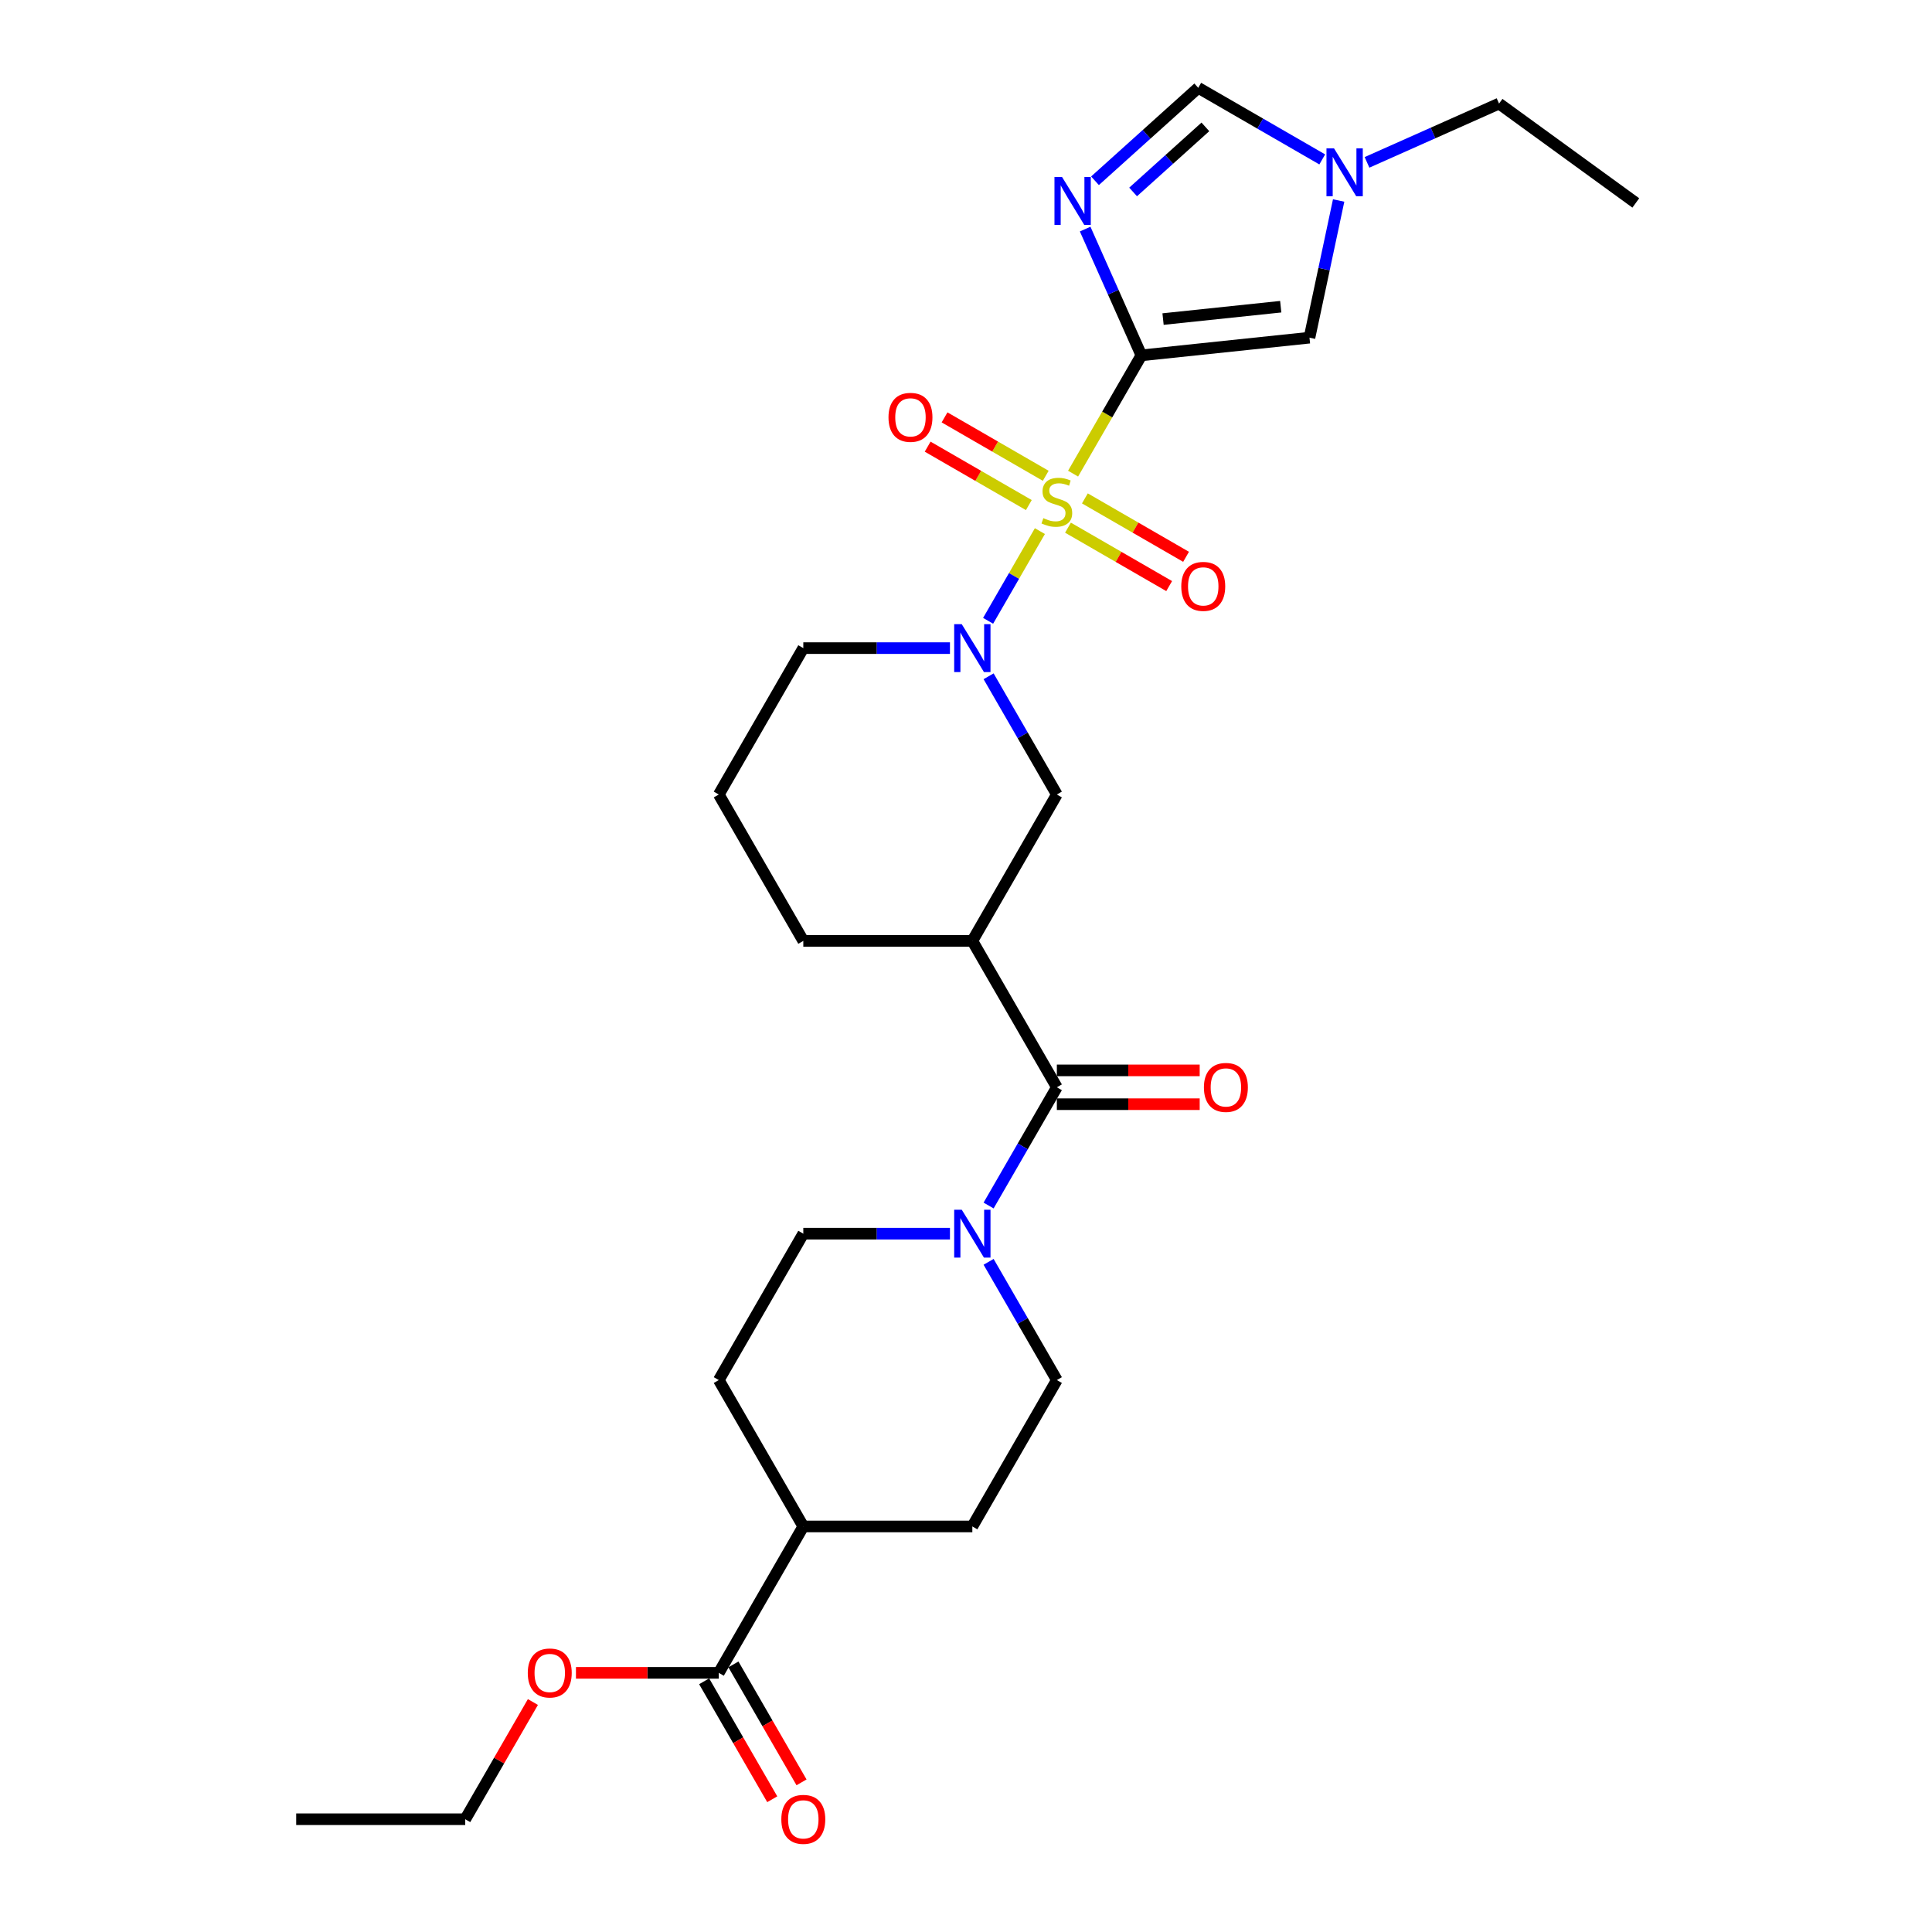 <?xml version='1.0' encoding='iso-8859-1'?>
<svg version='1.1' baseProfile='full'
              xmlns='http://www.w3.org/2000/svg'
                      xmlns:rdkit='http://www.rdkit.org/xml'
                      xmlns:xlink='http://www.w3.org/1999/xlink'
                  xml:space='preserve'
width='1000px' height='1000px' viewBox='0 0 1000 1000'>
<!-- END OF HEADER -->
<rect style='opacity:1.0;fill:#FFFFFF;stroke:none' width='1000' height='1000' x='0' y='0'> </rect>
<path class='bond-0' d='M 555.423,245.156 L 573.098,214.541' style='fill:none;fill-rule:evenodd;stroke:#CCCC00;stroke-width:6px;stroke-linecap:butt;stroke-linejoin:miter;stroke-opacity:1' />
<path class='bond-0' d='M 573.098,214.541 L 590.773,183.926' style='fill:none;fill-rule:evenodd;stroke:#000000;stroke-width:6px;stroke-linecap:butt;stroke-linejoin:miter;stroke-opacity:1' />
<path class='bond-2' d='M 538.248,274.903 L 524.846,298.117' style='fill:none;fill-rule:evenodd;stroke:#CCCC00;stroke-width:6px;stroke-linecap:butt;stroke-linejoin:miter;stroke-opacity:1' />
<path class='bond-2' d='M 524.846,298.117 L 511.443,321.33' style='fill:none;fill-rule:evenodd;stroke:#0000FF;stroke-width:6px;stroke-linecap:butt;stroke-linejoin:miter;stroke-opacity:1' />
<path class='bond-11' d='M 541.27,246.27 L 515.085,231.152' style='fill:none;fill-rule:evenodd;stroke:#CCCC00;stroke-width:6px;stroke-linecap:butt;stroke-linejoin:miter;stroke-opacity:1' />
<path class='bond-11' d='M 515.085,231.152 L 488.9,216.035' style='fill:none;fill-rule:evenodd;stroke:#FF0000;stroke-width:6px;stroke-linecap:butt;stroke-linejoin:miter;stroke-opacity:1' />
<path class='bond-11' d='M 532.521,261.425 L 506.336,246.307' style='fill:none;fill-rule:evenodd;stroke:#CCCC00;stroke-width:6px;stroke-linecap:butt;stroke-linejoin:miter;stroke-opacity:1' />
<path class='bond-11' d='M 506.336,246.307 L 480.151,231.189' style='fill:none;fill-rule:evenodd;stroke:#FF0000;stroke-width:6px;stroke-linecap:butt;stroke-linejoin:miter;stroke-opacity:1' />
<path class='bond-12' d='M 552.784,273.123 L 578.969,288.241' style='fill:none;fill-rule:evenodd;stroke:#CCCC00;stroke-width:6px;stroke-linecap:butt;stroke-linejoin:miter;stroke-opacity:1' />
<path class='bond-12' d='M 578.969,288.241 L 605.154,303.359' style='fill:none;fill-rule:evenodd;stroke:#FF0000;stroke-width:6px;stroke-linecap:butt;stroke-linejoin:miter;stroke-opacity:1' />
<path class='bond-12' d='M 561.533,257.969 L 587.719,273.087' style='fill:none;fill-rule:evenodd;stroke:#CCCC00;stroke-width:6px;stroke-linecap:butt;stroke-linejoin:miter;stroke-opacity:1' />
<path class='bond-12' d='M 587.719,273.087 L 613.904,288.205' style='fill:none;fill-rule:evenodd;stroke:#FF0000;stroke-width:6px;stroke-linecap:butt;stroke-linejoin:miter;stroke-opacity:1' />
<path class='bond-1' d='M 590.773,183.926 L 576.225,151.25' style='fill:none;fill-rule:evenodd;stroke:#000000;stroke-width:6px;stroke-linecap:butt;stroke-linejoin:miter;stroke-opacity:1' />
<path class='bond-1' d='M 576.225,151.25 L 561.677,118.575' style='fill:none;fill-rule:evenodd;stroke:#0000FF;stroke-width:6px;stroke-linecap:butt;stroke-linejoin:miter;stroke-opacity:1' />
<path class='bond-5' d='M 590.773,183.926 L 677.786,174.781' style='fill:none;fill-rule:evenodd;stroke:#000000;stroke-width:6px;stroke-linecap:butt;stroke-linejoin:miter;stroke-opacity:1' />
<path class='bond-5' d='M 601.996,165.152 L 662.905,158.75' style='fill:none;fill-rule:evenodd;stroke:#000000;stroke-width:6px;stroke-linecap:butt;stroke-linejoin:miter;stroke-opacity:1' />
<path class='bond-7' d='M 566.771,93.568 L 593.489,69.511' style='fill:none;fill-rule:evenodd;stroke:#0000FF;stroke-width:6px;stroke-linecap:butt;stroke-linejoin:miter;stroke-opacity:1' />
<path class='bond-7' d='M 593.489,69.511 L 620.206,45.455' style='fill:none;fill-rule:evenodd;stroke:#000000;stroke-width:6px;stroke-linecap:butt;stroke-linejoin:miter;stroke-opacity:1' />
<path class='bond-7' d='M 586.495,99.355 L 605.198,82.515' style='fill:none;fill-rule:evenodd;stroke:#0000FF;stroke-width:6px;stroke-linecap:butt;stroke-linejoin:miter;stroke-opacity:1' />
<path class='bond-7' d='M 605.198,82.515 L 623.9,65.675' style='fill:none;fill-rule:evenodd;stroke:#000000;stroke-width:6px;stroke-linecap:butt;stroke-linejoin:miter;stroke-opacity:1' />
<path class='bond-8' d='M 511.697,350.044 L 529.362,380.641' style='fill:none;fill-rule:evenodd;stroke:#0000FF;stroke-width:6px;stroke-linecap:butt;stroke-linejoin:miter;stroke-opacity:1' />
<path class='bond-8' d='M 529.362,380.641 L 547.027,411.238' style='fill:none;fill-rule:evenodd;stroke:#000000;stroke-width:6px;stroke-linecap:butt;stroke-linejoin:miter;stroke-opacity:1' />
<path class='bond-20' d='M 491.697,335.467 L 453.743,335.467' style='fill:none;fill-rule:evenodd;stroke:#0000FF;stroke-width:6px;stroke-linecap:butt;stroke-linejoin:miter;stroke-opacity:1' />
<path class='bond-20' d='M 453.743,335.467 L 415.789,335.467' style='fill:none;fill-rule:evenodd;stroke:#000000;stroke-width:6px;stroke-linecap:butt;stroke-linejoin:miter;stroke-opacity:1' />
<path class='bond-3' d='M 547.027,562.779 L 503.281,487.009' style='fill:none;fill-rule:evenodd;stroke:#000000;stroke-width:6px;stroke-linecap:butt;stroke-linejoin:miter;stroke-opacity:1' />
<path class='bond-6' d='M 547.027,562.779 L 529.362,593.376' style='fill:none;fill-rule:evenodd;stroke:#000000;stroke-width:6px;stroke-linecap:butt;stroke-linejoin:miter;stroke-opacity:1' />
<path class='bond-6' d='M 529.362,593.376 L 511.697,623.973' style='fill:none;fill-rule:evenodd;stroke:#0000FF;stroke-width:6px;stroke-linecap:butt;stroke-linejoin:miter;stroke-opacity:1' />
<path class='bond-13' d='M 547.027,571.528 L 583.993,571.528' style='fill:none;fill-rule:evenodd;stroke:#000000;stroke-width:6px;stroke-linecap:butt;stroke-linejoin:miter;stroke-opacity:1' />
<path class='bond-13' d='M 583.993,571.528 L 620.958,571.528' style='fill:none;fill-rule:evenodd;stroke:#FF0000;stroke-width:6px;stroke-linecap:butt;stroke-linejoin:miter;stroke-opacity:1' />
<path class='bond-13' d='M 547.027,554.03 L 583.993,554.03' style='fill:none;fill-rule:evenodd;stroke:#000000;stroke-width:6px;stroke-linecap:butt;stroke-linejoin:miter;stroke-opacity:1' />
<path class='bond-13' d='M 583.993,554.03 L 620.958,554.03' style='fill:none;fill-rule:evenodd;stroke:#FF0000;stroke-width:6px;stroke-linecap:butt;stroke-linejoin:miter;stroke-opacity:1' />
<path class='bond-4' d='M 503.281,487.009 L 547.027,411.238' style='fill:none;fill-rule:evenodd;stroke:#000000;stroke-width:6px;stroke-linecap:butt;stroke-linejoin:miter;stroke-opacity:1' />
<path class='bond-29' d='M 503.281,487.009 L 415.789,487.009' style='fill:none;fill-rule:evenodd;stroke:#000000;stroke-width:6px;stroke-linecap:butt;stroke-linejoin:miter;stroke-opacity:1' />
<path class='bond-9' d='M 677.786,174.781 L 685.333,139.279' style='fill:none;fill-rule:evenodd;stroke:#000000;stroke-width:6px;stroke-linecap:butt;stroke-linejoin:miter;stroke-opacity:1' />
<path class='bond-9' d='M 685.333,139.279 L 692.879,103.777' style='fill:none;fill-rule:evenodd;stroke:#0000FF;stroke-width:6px;stroke-linecap:butt;stroke-linejoin:miter;stroke-opacity:1' />
<path class='bond-14' d='M 491.697,638.55 L 453.743,638.55' style='fill:none;fill-rule:evenodd;stroke:#0000FF;stroke-width:6px;stroke-linecap:butt;stroke-linejoin:miter;stroke-opacity:1' />
<path class='bond-14' d='M 453.743,638.55 L 415.789,638.55' style='fill:none;fill-rule:evenodd;stroke:#000000;stroke-width:6px;stroke-linecap:butt;stroke-linejoin:miter;stroke-opacity:1' />
<path class='bond-15' d='M 511.697,653.126 L 529.362,683.723' style='fill:none;fill-rule:evenodd;stroke:#0000FF;stroke-width:6px;stroke-linecap:butt;stroke-linejoin:miter;stroke-opacity:1' />
<path class='bond-15' d='M 529.362,683.723 L 547.027,714.32' style='fill:none;fill-rule:evenodd;stroke:#000000;stroke-width:6px;stroke-linecap:butt;stroke-linejoin:miter;stroke-opacity:1' />
<path class='bond-28' d='M 620.206,45.455 L 652.3,63.984' style='fill:none;fill-rule:evenodd;stroke:#000000;stroke-width:6px;stroke-linecap:butt;stroke-linejoin:miter;stroke-opacity:1' />
<path class='bond-28' d='M 652.3,63.984 L 684.393,82.513' style='fill:none;fill-rule:evenodd;stroke:#0000FF;stroke-width:6px;stroke-linecap:butt;stroke-linejoin:miter;stroke-opacity:1' />
<path class='bond-23' d='M 707.561,84.043 L 741.733,68.829' style='fill:none;fill-rule:evenodd;stroke:#0000FF;stroke-width:6px;stroke-linecap:butt;stroke-linejoin:miter;stroke-opacity:1' />
<path class='bond-23' d='M 741.733,68.829 L 775.905,53.614' style='fill:none;fill-rule:evenodd;stroke:#000000;stroke-width:6px;stroke-linecap:butt;stroke-linejoin:miter;stroke-opacity:1' />
<path class='bond-10' d='M 372.043,865.861 L 415.789,790.091' style='fill:none;fill-rule:evenodd;stroke:#000000;stroke-width:6px;stroke-linecap:butt;stroke-linejoin:miter;stroke-opacity:1' />
<path class='bond-17' d='M 364.466,870.236 L 382.091,900.763' style='fill:none;fill-rule:evenodd;stroke:#000000;stroke-width:6px;stroke-linecap:butt;stroke-linejoin:miter;stroke-opacity:1' />
<path class='bond-17' d='M 382.091,900.763 L 399.715,931.29' style='fill:none;fill-rule:evenodd;stroke:#FF0000;stroke-width:6px;stroke-linecap:butt;stroke-linejoin:miter;stroke-opacity:1' />
<path class='bond-17' d='M 379.62,861.486 L 397.245,892.014' style='fill:none;fill-rule:evenodd;stroke:#000000;stroke-width:6px;stroke-linecap:butt;stroke-linejoin:miter;stroke-opacity:1' />
<path class='bond-17' d='M 397.245,892.014 L 414.87,922.541' style='fill:none;fill-rule:evenodd;stroke:#FF0000;stroke-width:6px;stroke-linecap:butt;stroke-linejoin:miter;stroke-opacity:1' />
<path class='bond-21' d='M 372.043,865.861 L 335.077,865.861' style='fill:none;fill-rule:evenodd;stroke:#000000;stroke-width:6px;stroke-linecap:butt;stroke-linejoin:miter;stroke-opacity:1' />
<path class='bond-21' d='M 335.077,865.861 L 298.112,865.861' style='fill:none;fill-rule:evenodd;stroke:#FF0000;stroke-width:6px;stroke-linecap:butt;stroke-linejoin:miter;stroke-opacity:1' />
<path class='bond-18' d='M 415.789,638.55 L 372.043,714.32' style='fill:none;fill-rule:evenodd;stroke:#000000;stroke-width:6px;stroke-linecap:butt;stroke-linejoin:miter;stroke-opacity:1' />
<path class='bond-19' d='M 547.027,714.32 L 503.281,790.091' style='fill:none;fill-rule:evenodd;stroke:#000000;stroke-width:6px;stroke-linecap:butt;stroke-linejoin:miter;stroke-opacity:1' />
<path class='bond-16' d='M 415.789,790.091 L 503.281,790.091' style='fill:none;fill-rule:evenodd;stroke:#000000;stroke-width:6px;stroke-linecap:butt;stroke-linejoin:miter;stroke-opacity:1' />
<path class='bond-30' d='M 415.789,790.091 L 372.043,714.32' style='fill:none;fill-rule:evenodd;stroke:#000000;stroke-width:6px;stroke-linecap:butt;stroke-linejoin:miter;stroke-opacity:1' />
<path class='bond-24' d='M 415.789,335.467 L 372.043,411.238' style='fill:none;fill-rule:evenodd;stroke:#000000;stroke-width:6px;stroke-linecap:butt;stroke-linejoin:miter;stroke-opacity:1' />
<path class='bond-25' d='M 275.832,880.962 L 258.318,911.297' style='fill:none;fill-rule:evenodd;stroke:#FF0000;stroke-width:6px;stroke-linecap:butt;stroke-linejoin:miter;stroke-opacity:1' />
<path class='bond-25' d='M 258.318,911.297 L 240.804,941.632' style='fill:none;fill-rule:evenodd;stroke:#000000;stroke-width:6px;stroke-linecap:butt;stroke-linejoin:miter;stroke-opacity:1' />
<path class='bond-22' d='M 415.789,487.009 L 372.043,411.238' style='fill:none;fill-rule:evenodd;stroke:#000000;stroke-width:6px;stroke-linecap:butt;stroke-linejoin:miter;stroke-opacity:1' />
<path class='bond-26' d='M 775.905,53.614 L 846.688,105.041' style='fill:none;fill-rule:evenodd;stroke:#000000;stroke-width:6px;stroke-linecap:butt;stroke-linejoin:miter;stroke-opacity:1' />
<path class='bond-27' d='M 240.804,941.632 L 153.312,941.632' style='fill:none;fill-rule:evenodd;stroke:#000000;stroke-width:6px;stroke-linecap:butt;stroke-linejoin:miter;stroke-opacity:1' />
<path  class='atom-0' d='M 540.028 268.201
Q 540.308 268.306, 541.463 268.796
Q 542.618 269.286, 543.878 269.601
Q 545.172 269.881, 546.432 269.881
Q 548.777 269.881, 550.142 268.761
Q 551.507 267.606, 551.507 265.611
Q 551.507 264.247, 550.807 263.407
Q 550.142 262.567, 549.092 262.112
Q 548.042 261.657, 546.292 261.132
Q 544.088 260.467, 542.758 259.837
Q 541.463 259.207, 540.518 257.877
Q 539.608 256.547, 539.608 254.307
Q 539.608 251.193, 541.708 249.268
Q 543.843 247.343, 548.042 247.343
Q 550.912 247.343, 554.167 248.708
L 553.362 251.403
Q 550.387 250.178, 548.147 250.178
Q 545.732 250.178, 544.402 251.193
Q 543.073 252.173, 543.108 253.887
Q 543.108 255.217, 543.773 256.022
Q 544.472 256.827, 545.452 257.282
Q 546.467 257.737, 548.147 258.262
Q 550.387 258.962, 551.717 259.662
Q 553.047 260.362, 553.992 261.797
Q 554.972 263.197, 554.972 265.611
Q 554.972 269.041, 552.662 270.896
Q 550.387 272.716, 546.572 272.716
Q 544.367 272.716, 542.688 272.226
Q 541.043 271.771, 539.083 270.966
L 540.028 268.201
' fill='#CCCC00'/>
<path  class='atom-2' d='M 549.71 91.609
L 557.829 104.733
Q 558.634 106.028, 559.929 108.373
Q 561.224 110.718, 561.294 110.858
L 561.294 91.609
L 564.584 91.609
L 564.584 116.387
L 561.189 116.387
L 552.475 102.038
Q 551.46 100.359, 550.375 98.434
Q 549.325 96.509, 549.01 95.914
L 549.01 116.387
L 545.79 116.387
L 545.79 91.609
L 549.71 91.609
' fill='#0000FF'/>
<path  class='atom-3' d='M 497.804 323.079
L 505.923 336.202
Q 506.728 337.497, 508.023 339.842
Q 509.318 342.187, 509.388 342.327
L 509.388 323.079
L 512.678 323.079
L 512.678 347.856
L 509.283 347.856
L 500.569 333.508
Q 499.554 331.828, 498.469 329.903
Q 497.419 327.978, 497.104 327.383
L 497.104 347.856
L 493.884 347.856
L 493.884 323.079
L 497.804 323.079
' fill='#0000FF'/>
<path  class='atom-7' d='M 497.804 626.161
L 505.923 639.284
Q 506.728 640.579, 508.023 642.924
Q 509.318 645.269, 509.388 645.409
L 509.388 626.161
L 512.678 626.161
L 512.678 650.938
L 509.283 650.938
L 500.569 636.59
Q 499.554 634.91, 498.469 632.985
Q 497.419 631.06, 497.104 630.465
L 497.104 650.938
L 493.884 650.938
L 493.884 626.161
L 497.804 626.161
' fill='#0000FF'/>
<path  class='atom-10' d='M 690.5 76.812
L 698.619 89.936
Q 699.424 91.231, 700.719 93.575
Q 702.014 95.92, 702.084 96.06
L 702.084 76.812
L 705.374 76.812
L 705.374 101.59
L 701.979 101.59
L 693.265 87.241
Q 692.25 85.561, 691.165 83.636
Q 690.115 81.711, 689.8 81.116
L 689.8 101.59
L 686.58 101.59
L 686.58 76.812
L 690.5 76.812
' fill='#0000FF'/>
<path  class='atom-12' d='M 459.883 216.021
Q 459.883 210.071, 462.822 206.747
Q 465.762 203.422, 471.257 203.422
Q 476.751 203.422, 479.691 206.747
Q 482.631 210.071, 482.631 216.021
Q 482.631 222.04, 479.656 225.47
Q 476.681 228.865, 471.257 228.865
Q 465.797 228.865, 462.822 225.47
Q 459.883 222.075, 459.883 216.021
M 471.257 226.065
Q 475.036 226.065, 477.066 223.545
Q 479.131 220.99, 479.131 216.021
Q 479.131 211.156, 477.066 208.706
Q 475.036 206.222, 471.257 206.222
Q 467.477 206.222, 465.412 208.671
Q 463.382 211.121, 463.382 216.021
Q 463.382 221.025, 465.412 223.545
Q 467.477 226.065, 471.257 226.065
' fill='#FF0000'/>
<path  class='atom-13' d='M 611.424 303.513
Q 611.424 297.564, 614.364 294.239
Q 617.303 290.914, 622.798 290.914
Q 628.292 290.914, 631.232 294.239
Q 634.172 297.564, 634.172 303.513
Q 634.172 309.533, 631.197 312.962
Q 628.222 316.357, 622.798 316.357
Q 617.338 316.357, 614.364 312.962
Q 611.424 309.568, 611.424 303.513
M 622.798 313.557
Q 626.577 313.557, 628.607 311.037
Q 630.672 308.483, 630.672 303.513
Q 630.672 298.649, 628.607 296.199
Q 626.577 293.714, 622.798 293.714
Q 619.018 293.714, 616.953 296.164
Q 614.923 298.614, 614.923 303.513
Q 614.923 308.518, 616.953 311.037
Q 619.018 313.557, 622.798 313.557
' fill='#FF0000'/>
<path  class='atom-14' d='M 623.146 562.849
Q 623.146 556.9, 626.085 553.575
Q 629.025 550.25, 634.52 550.25
Q 640.014 550.25, 642.954 553.575
Q 645.894 556.9, 645.894 562.849
Q 645.894 568.868, 642.919 572.298
Q 639.944 575.693, 634.52 575.693
Q 629.06 575.693, 626.085 572.298
Q 623.146 568.903, 623.146 562.849
M 634.52 572.893
Q 638.299 572.893, 640.329 570.373
Q 642.394 567.819, 642.394 562.849
Q 642.394 557.984, 640.329 555.535
Q 638.299 553.05, 634.52 553.05
Q 630.74 553.05, 628.675 555.5
Q 626.645 557.949, 626.645 562.849
Q 626.645 567.854, 628.675 570.373
Q 630.74 572.893, 634.52 572.893
' fill='#FF0000'/>
<path  class='atom-18' d='M 404.415 941.702
Q 404.415 935.752, 407.355 932.427
Q 410.294 929.103, 415.789 929.103
Q 421.283 929.103, 424.223 932.427
Q 427.163 935.752, 427.163 941.702
Q 427.163 947.721, 424.188 951.151
Q 421.213 954.545, 415.789 954.545
Q 410.329 954.545, 407.355 951.151
Q 404.415 947.756, 404.415 941.702
M 415.789 951.746
Q 419.569 951.746, 421.598 949.226
Q 423.663 946.671, 423.663 941.702
Q 423.663 936.837, 421.598 934.387
Q 419.569 931.902, 415.789 931.902
Q 412.009 931.902, 409.944 934.352
Q 407.915 936.802, 407.915 941.702
Q 407.915 946.706, 409.944 949.226
Q 412.009 951.746, 415.789 951.746
' fill='#FF0000'/>
<path  class='atom-22' d='M 273.177 865.931
Q 273.177 859.982, 276.116 856.657
Q 279.056 853.332, 284.55 853.332
Q 290.045 853.332, 292.985 856.657
Q 295.924 859.982, 295.924 865.931
Q 295.924 871.951, 292.95 875.38
Q 289.975 878.775, 284.55 878.775
Q 279.091 878.775, 276.116 875.38
Q 273.177 871.986, 273.177 865.931
M 284.55 875.975
Q 288.33 875.975, 290.36 873.455
Q 292.425 870.901, 292.425 865.931
Q 292.425 861.067, 290.36 858.617
Q 288.33 856.132, 284.55 856.132
Q 280.771 856.132, 278.706 858.582
Q 276.676 861.032, 276.676 865.931
Q 276.676 870.936, 278.706 873.455
Q 280.771 875.975, 284.55 875.975
' fill='#FF0000'/>
</svg>
